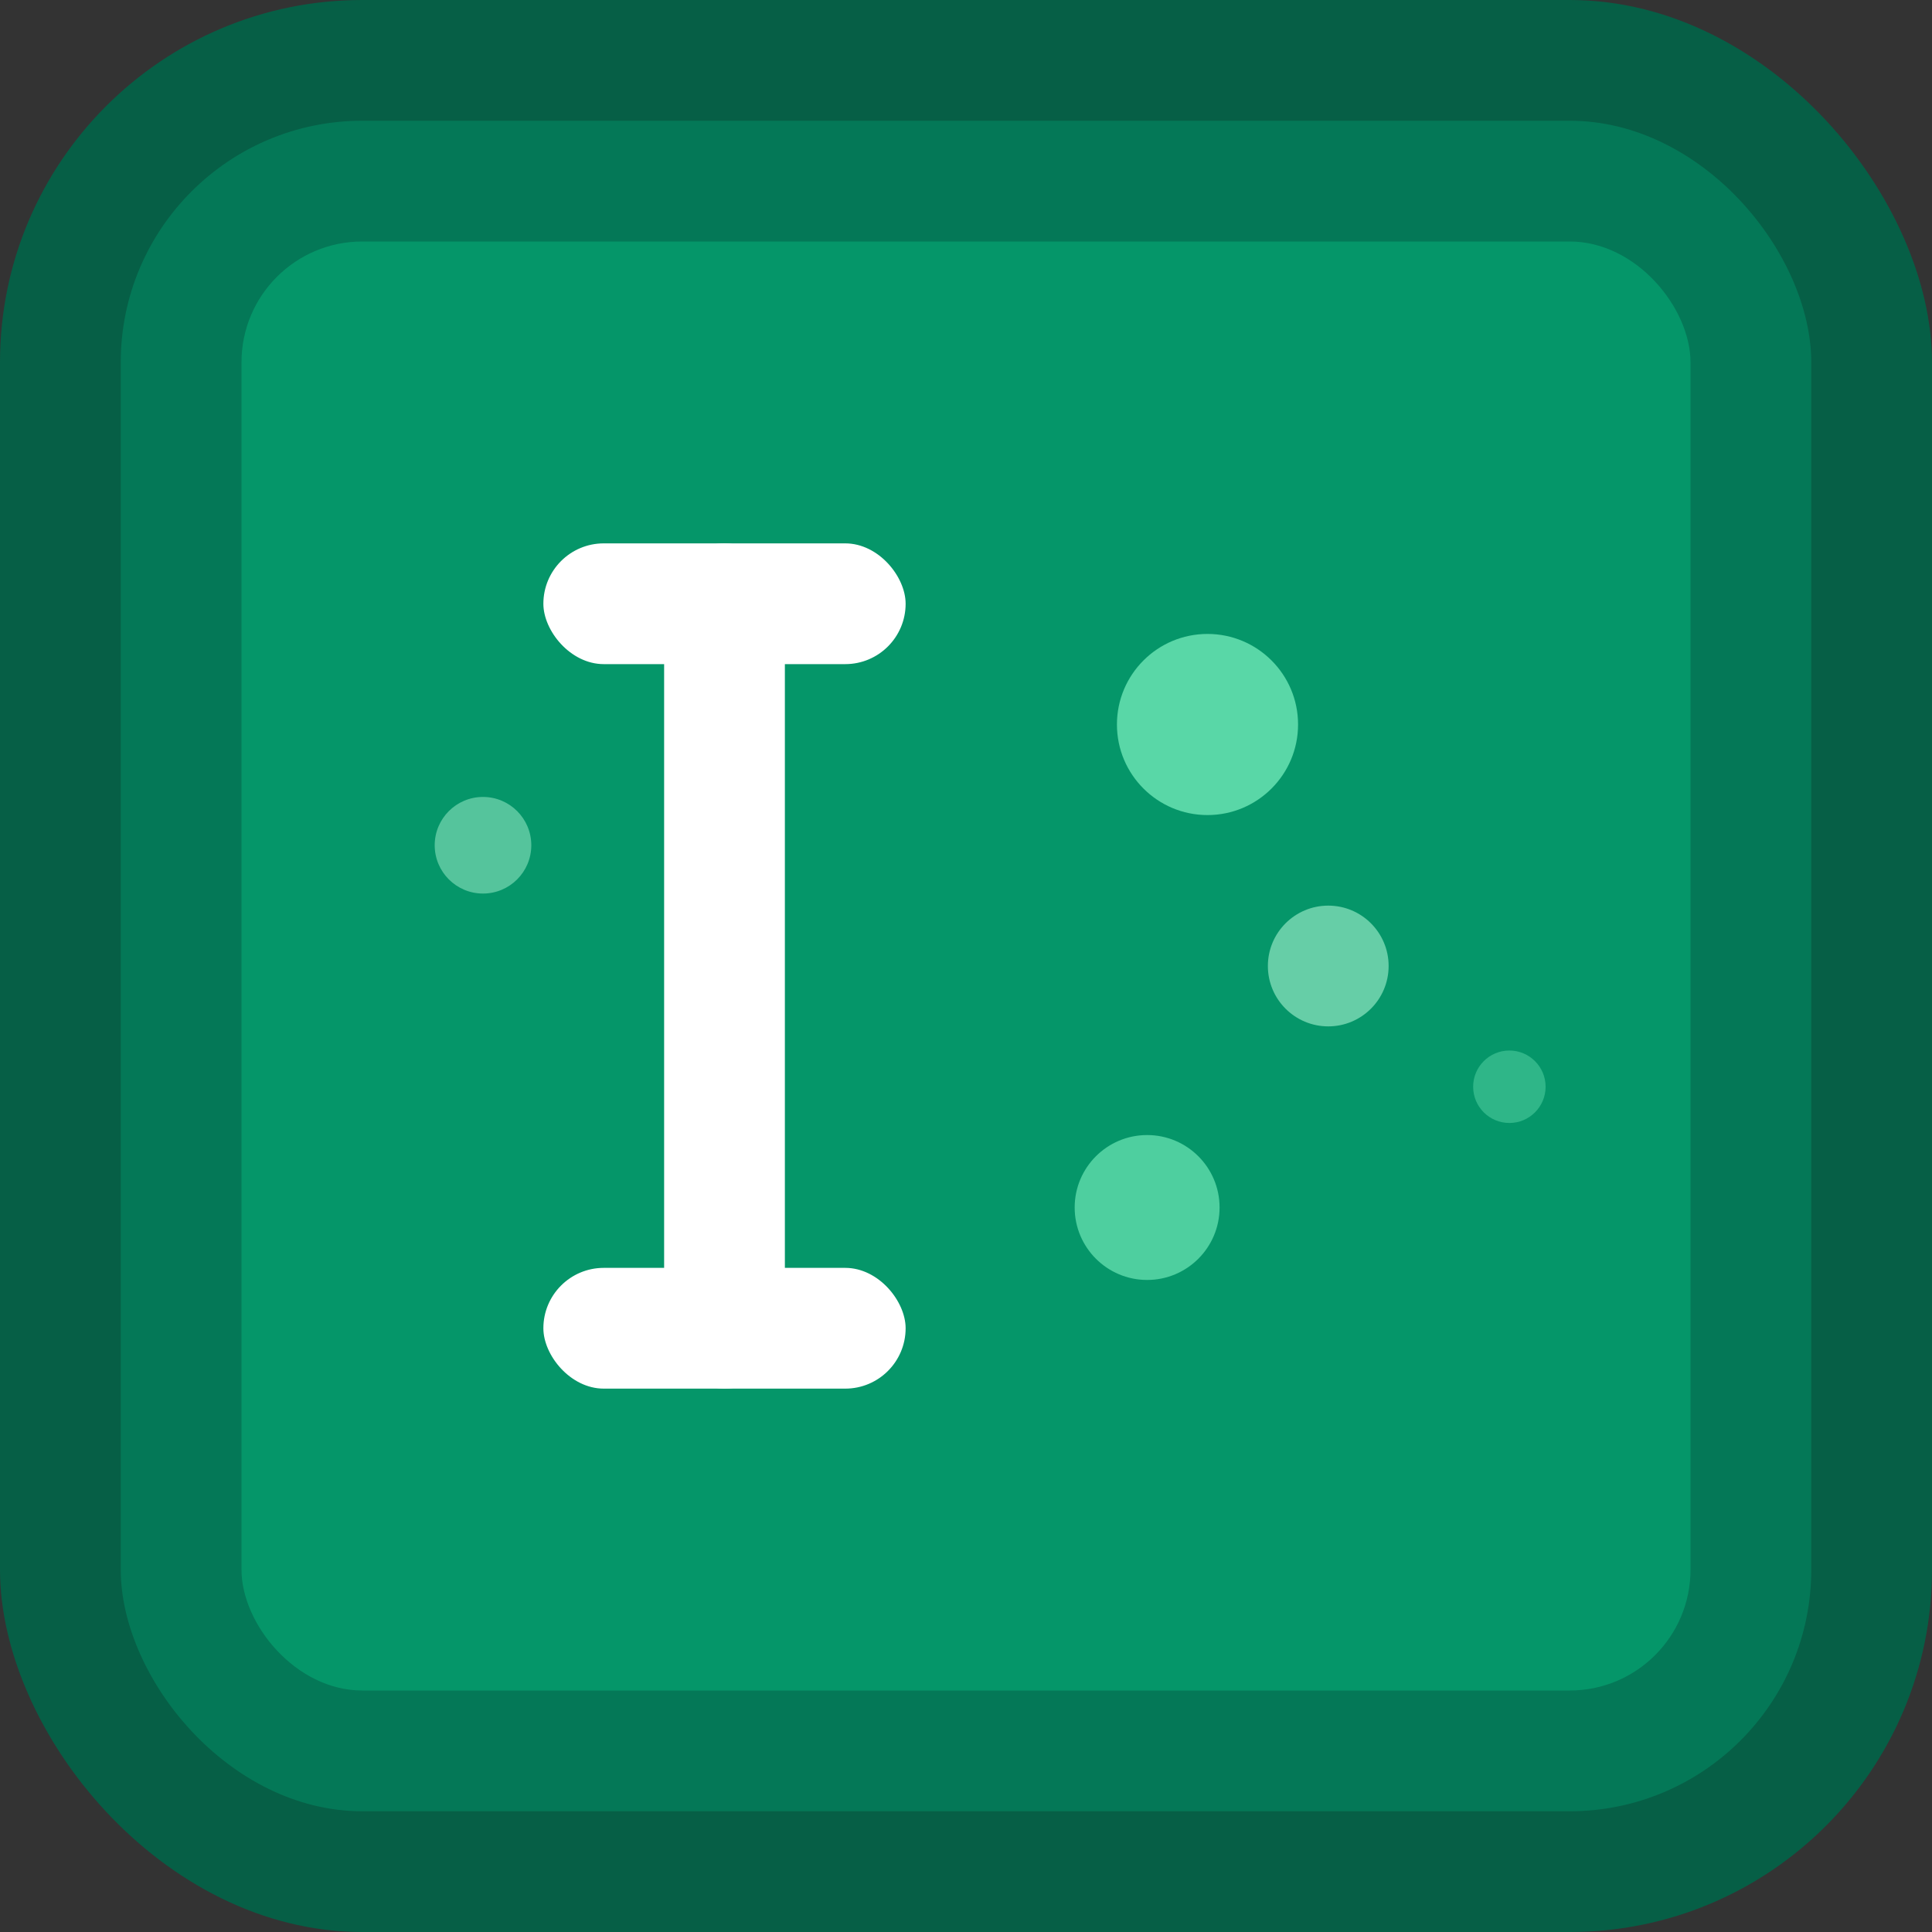 <svg width="32" height="32" viewBox="0 0 32 32" fill="none" xmlns="http://www.w3.org/2000/svg">
  <rect x="0" y="0" width="32" height="32" fill="#333333" stroke="none"/>
  <rect width="32" height="32" rx="6" fill="#065f46"/>
  <rect x="2" y="2" width="28" height="28" rx="4" fill="#047857"/>
  <rect x="4" y="4" width="24" height="24" rx="2" fill="#059669"/>
  
  <!-- Letter I -->
  <rect x="11" y="9" width="2" height="14" rx="1" fill="white"/>
  <rect x="9" y="9" width="6" height="2" rx="1" fill="white"/>
  <rect x="9" y="21" width="6" height="2" rx="1" fill="white"/>
  
  <!-- Decorative elements representing fitness/activity -->
  <circle cx="20" cy="12" r="1.5" fill="#6EE7B7" opacity="0.8"/>
  <circle cx="22" cy="16" r="1" fill="#A7F3D0" opacity="0.6"/>
  <circle cx="19" cy="20" r="1.2" fill="#6EE7B7" opacity="0.7"/>
  
  <!-- Small accent dots -->
  <circle cx="8" cy="14" r="0.8" fill="#A7F3D0" opacity="0.5"/>
  <circle cx="25" cy="18" r="0.6" fill="#6EE7B7" opacity="0.4"/>
</svg>
